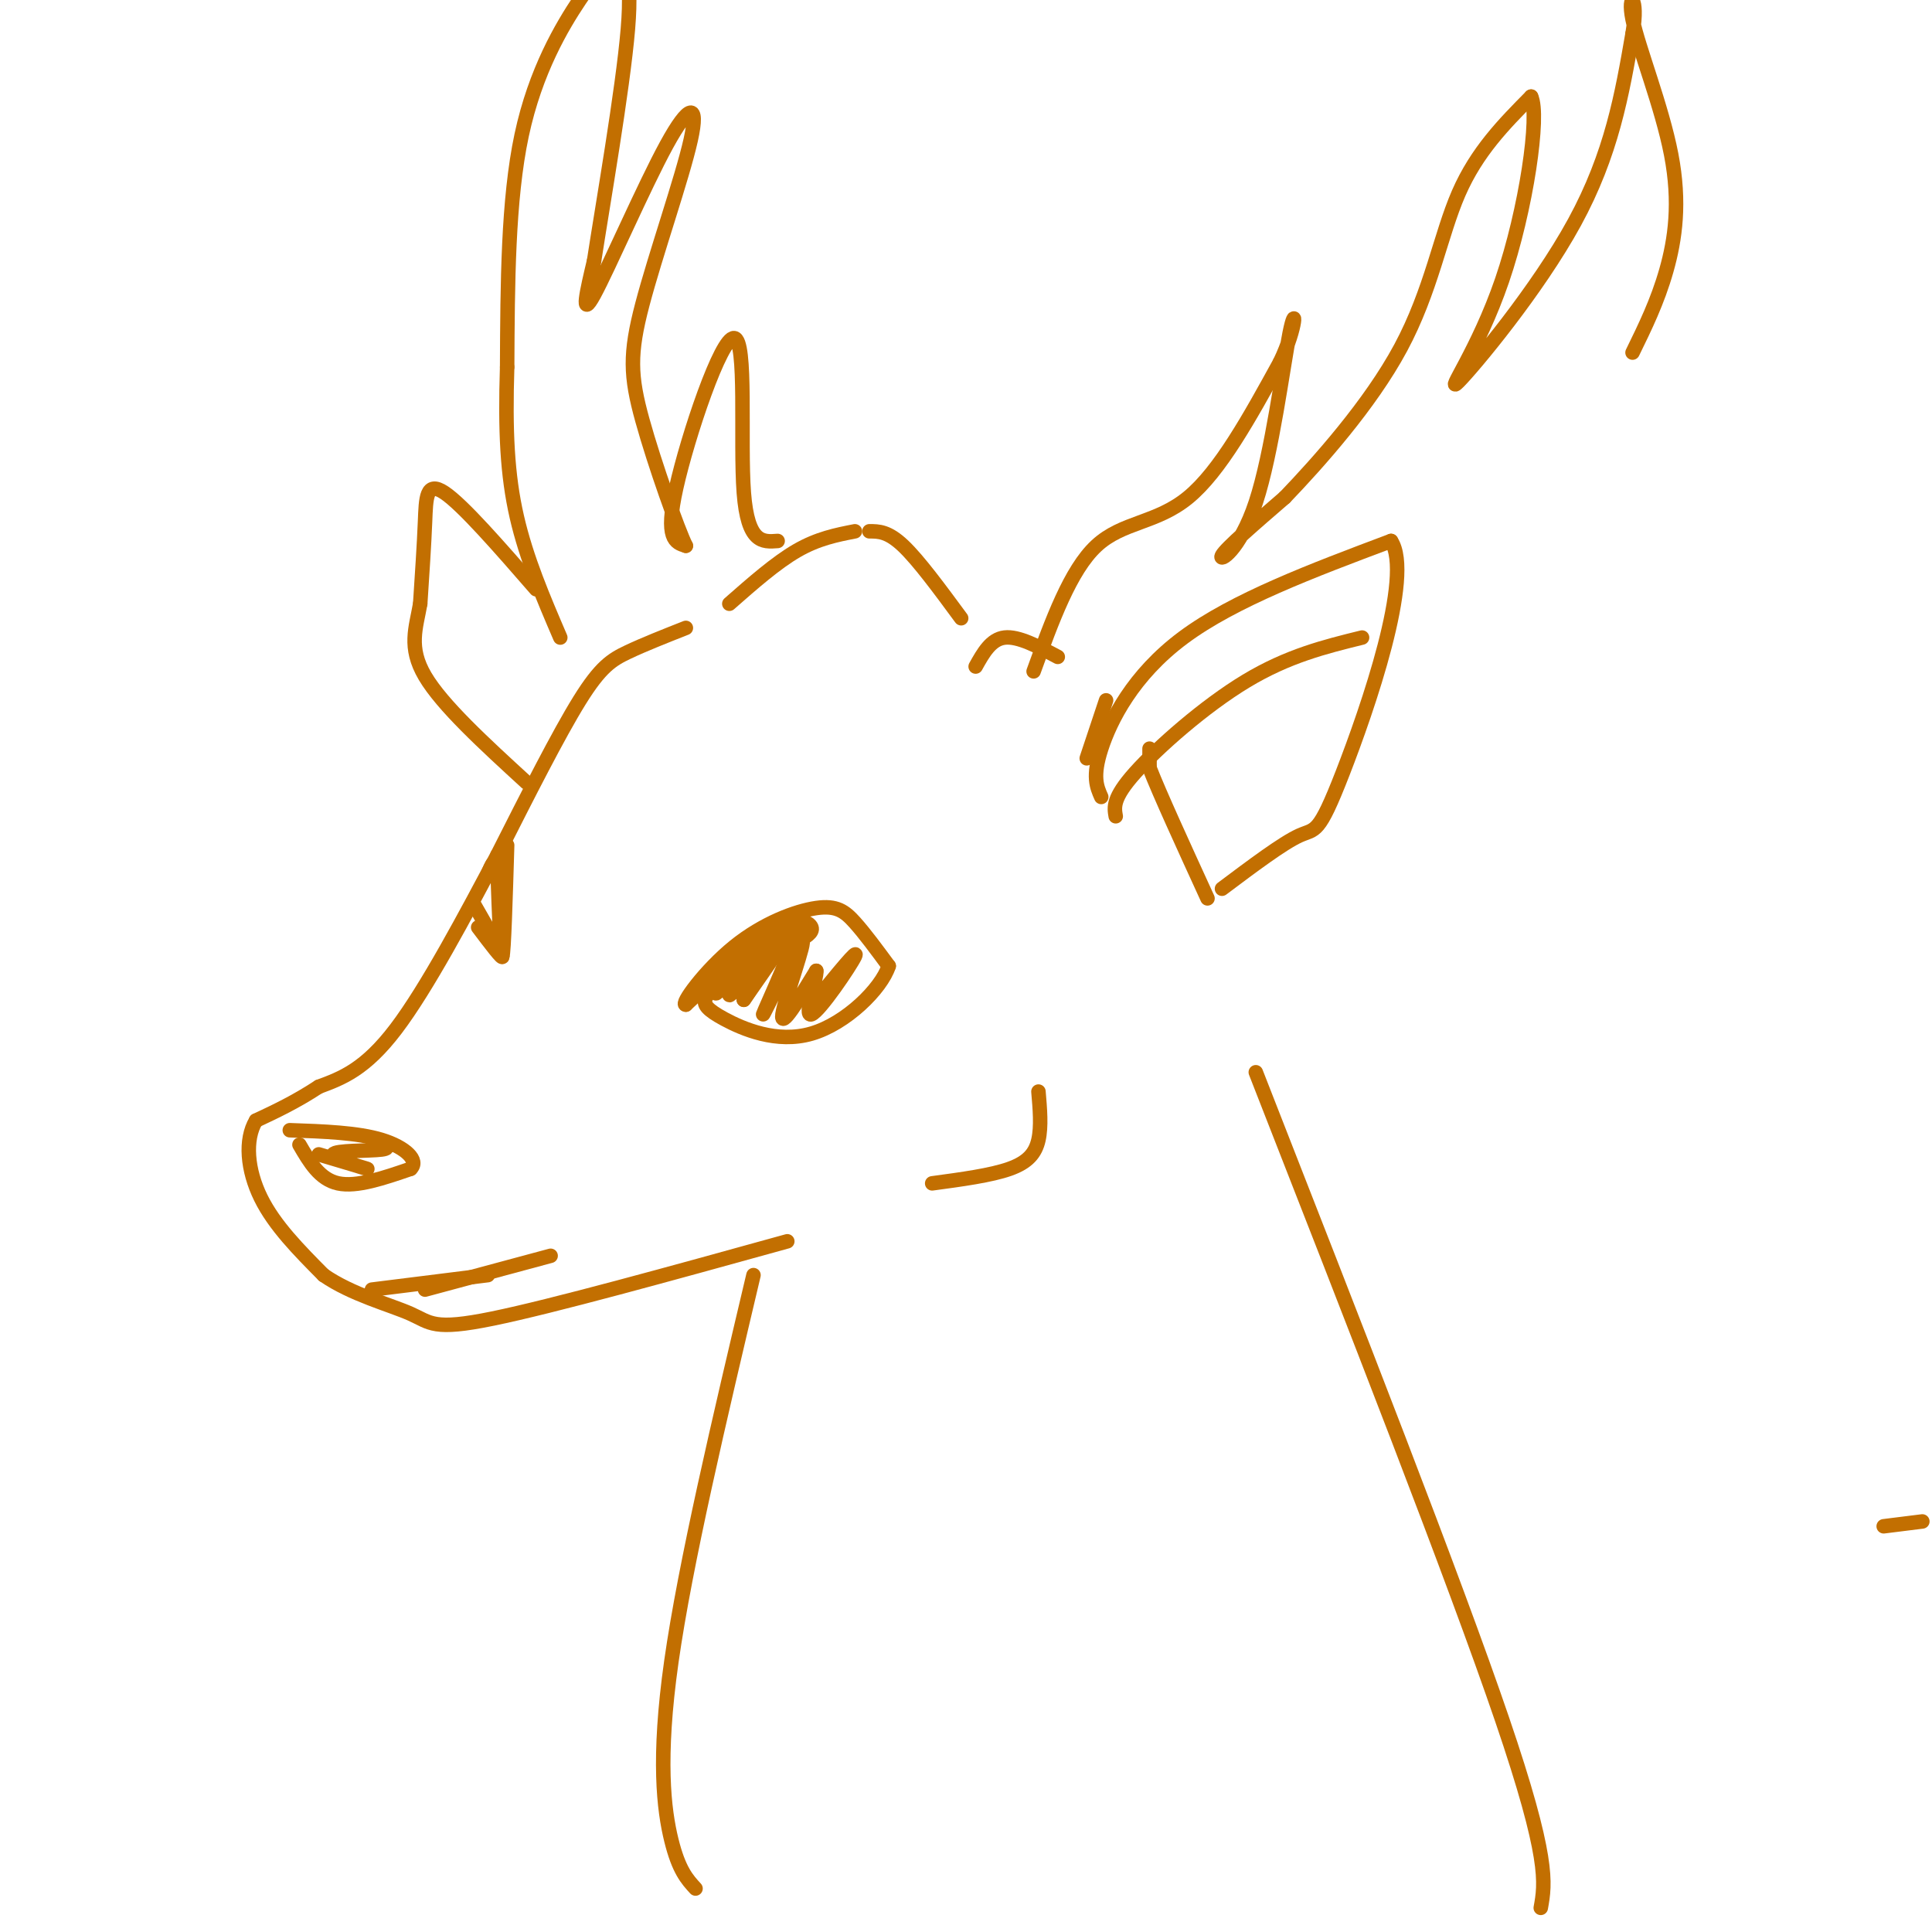 <svg viewBox='0 0 400 400' version='1.1' xmlns='http://www.w3.org/2000/svg' xmlns:xlink='http://www.w3.org/1999/xlink'><g fill='none' stroke='rgb(194,111,1)' stroke-width='3' stroke-linecap='round' stroke-linejoin='round'><path d=''/><path d='M142,130c-4.333,1.711 -8.667,3.422 -12,5c-3.333,1.578 -5.667,3.022 -10,10c-4.333,6.978 -10.667,19.489 -17,32'/><path d='M103,177c-6.600,12.444 -14.600,27.556 -21,36c-6.400,8.444 -11.200,10.222 -16,12'/><path d='M66,225c-4.833,3.167 -8.917,5.083 -13,7'/><path d='M53,232c-2.378,3.933 -1.822,10.267 1,16c2.822,5.733 7.911,10.867 13,16'/><path d='M67,264c5.798,4.036 13.792,6.125 18,8c4.208,1.875 4.631,3.536 17,1c12.369,-2.536 36.685,-9.268 61,-16'/><path d='M62,237c2.083,3.583 4.167,7.167 8,8c3.833,0.833 9.417,-1.083 15,-3'/><path d='M85,242c1.844,-1.711 -1.044,-4.489 -6,-6c-4.956,-1.511 -11.978,-1.756 -19,-2'/><path d='M77,267c0.000,0.000 24.000,-3.000 24,-3'/><path d='M88,267c0.000,0.000 26.000,-7.000 26,-7'/><path d='M146,206c5.489,-5.844 10.978,-11.689 15,-14c4.022,-2.311 6.578,-1.089 7,0c0.422,1.089 -1.289,2.044 -3,3'/><path d='M162,195c0.167,-2.083 0.333,-4.167 -3,-2c-3.333,2.167 -10.167,8.583 -17,15'/><path d='M142,208c-1.290,0.107 3.984,-7.126 10,-12c6.016,-4.874 12.774,-7.389 17,-8c4.226,-0.611 5.922,0.683 8,3c2.078,2.317 4.539,5.659 7,9'/><path d='M184,200c-1.520,4.691 -8.820,11.917 -16,14c-7.180,2.083 -14.241,-0.978 -18,-3c-3.759,-2.022 -4.217,-3.006 -4,-4c0.217,-0.994 1.108,-1.997 2,-3'/><path d='M155,195c-4.308,6.392 -8.616,12.785 -6,10c2.616,-2.785 12.155,-14.746 12,-14c-0.155,0.746 -10.003,14.201 -10,15c0.003,0.799 9.858,-11.057 12,-13c2.142,-1.943 -3.429,6.029 -9,14'/><path d='M154,207c1.677,-2.639 10.369,-16.238 11,-15c0.631,1.238 -6.800,17.311 -7,18c-0.200,0.689 6.831,-14.007 8,-15c1.169,-0.993 -3.523,11.716 -4,15c-0.477,3.284 3.262,-2.858 7,-9'/><path d='M169,201c0.226,1.464 -2.708,9.625 -1,9c1.708,-0.625 8.060,-10.036 9,-12c0.940,-1.964 -3.530,3.518 -8,9'/><path d=''/><path d='M151,125c4.833,-4.250 9.667,-8.500 14,-11c4.333,-2.500 8.167,-3.250 12,-4'/><path d='M180,110c1.917,0.000 3.833,0.000 7,3c3.167,3.000 7.583,9.000 12,15'/><path d='M214,139c3.800,-10.489 7.600,-20.978 13,-26c5.400,-5.022 12.400,-4.578 19,-10c6.600,-5.422 12.800,-16.711 19,-28'/><path d='M265,75c3.663,-7.598 3.322,-12.593 2,-6c-1.322,6.593 -3.625,24.775 -7,35c-3.375,10.225 -7.821,12.493 -7,11c0.821,-1.493 6.911,-6.746 13,-12'/><path d='M266,103c6.905,-7.202 17.667,-19.208 24,-31c6.333,-11.792 8.238,-23.369 12,-32c3.762,-8.631 9.381,-14.315 15,-20'/><path d='M317,20c1.852,3.837 -1.019,23.431 -6,38c-4.981,14.569 -12.072,24.115 -9,21c3.072,-3.115 16.306,-18.890 24,-33c7.694,-14.110 9.847,-26.555 12,-39'/><path d='M338,7c1.378,-8.081 -1.177,-8.785 0,-3c1.177,5.785 6.086,18.057 8,28c1.914,9.943 0.833,17.555 -1,24c-1.833,6.445 -4.416,11.722 -7,17'/><path d=''/><path d='M161,112c-3.101,0.244 -6.202,0.488 -7,-10c-0.798,-10.488 0.708,-31.708 -2,-32c-2.708,-0.292 -9.631,20.345 -12,31c-2.369,10.655 -0.185,11.327 2,12'/><path d='M142,113c-1.562,-3.096 -6.467,-16.836 -9,-26c-2.533,-9.164 -2.695,-13.751 0,-24c2.695,-10.249 8.248,-26.160 10,-34c1.752,-7.840 -0.298,-7.611 -5,1c-4.702,8.611 -12.058,25.603 -15,31c-2.942,5.397 -1.471,-0.802 0,-7'/><path d='M123,54c1.703,-11.131 5.959,-35.458 7,-48c1.041,-12.542 -1.133,-13.300 -3,-13c-1.867,0.300 -3.426,1.658 -7,7c-3.574,5.342 -9.164,14.669 -12,28c-2.836,13.331 -2.918,30.665 -3,48'/><path d='M105,76c-0.422,13.244 0.022,22.356 2,31c1.978,8.644 5.489,16.822 9,25'/><path d=''/><path d='M193,245c6.089,-0.822 12.178,-1.644 16,-3c3.822,-1.356 5.378,-3.244 6,-6c0.622,-2.756 0.311,-6.378 0,-10'/><path d='M202,138c1.583,-2.833 3.167,-5.667 6,-6c2.833,-0.333 6.917,1.833 11,4'/><path d='M229,145c0.000,0.000 -4.000,12.000 -4,12'/><path d='M238,155c0.000,0.000 0.000,4.000 0,4'/><path d='M238,159c2.000,5.167 7.000,16.083 12,27'/><path d='M156,264c-7.067,29.889 -14.133,59.778 -17,80c-2.867,20.222 -1.533,30.778 0,37c1.533,6.222 3.267,8.111 5,10'/><path d='M260,222c20.583,52.583 41.167,105.167 51,134c9.833,28.833 8.917,33.917 8,39'/><path d='M228,165c-0.933,-2.111 -1.867,-4.222 0,-10c1.867,-5.778 6.533,-15.222 17,-23c10.467,-7.778 26.733,-13.889 43,-20'/><path d='M288,112c4.738,7.119 -4.917,34.917 -10,48c-5.083,13.083 -5.595,11.452 -9,13c-3.405,1.548 -9.702,6.274 -16,11'/><path d='M398,315c0.000,0.000 -8.000,1.000 -8,1'/><path d='M231,169c-0.333,-1.889 -0.667,-3.778 4,-9c4.667,-5.222 14.333,-13.778 23,-19c8.667,-5.222 16.333,-7.111 24,-9'/><path d=''/><path d='M111,122c-7.600,-8.733 -15.200,-17.467 -19,-20c-3.800,-2.533 -3.800,1.133 -4,6c-0.200,4.867 -0.600,10.933 -1,17'/><path d='M87,125c-0.867,5.000 -2.533,9.000 1,15c3.533,6.000 12.267,14.000 21,22'/><path d='M105,175c-0.333,11.083 -0.667,22.167 -1,23c-0.333,0.833 -0.667,-8.583 -1,-18'/><path d='M103,180c-0.500,-2.833 -1.250,-0.917 -2,1'/><path d='M98,187c2.917,5.083 5.833,10.167 6,11c0.167,0.833 -2.417,-2.583 -5,-6'/><path d='M66,239c5.327,1.589 10.655,3.179 10,3c-0.655,-0.179 -7.292,-2.125 -7,-3c0.292,-0.875 7.512,-0.679 10,-1c2.488,-0.321 0.244,-1.161 -2,-2'/></g>
</svg>